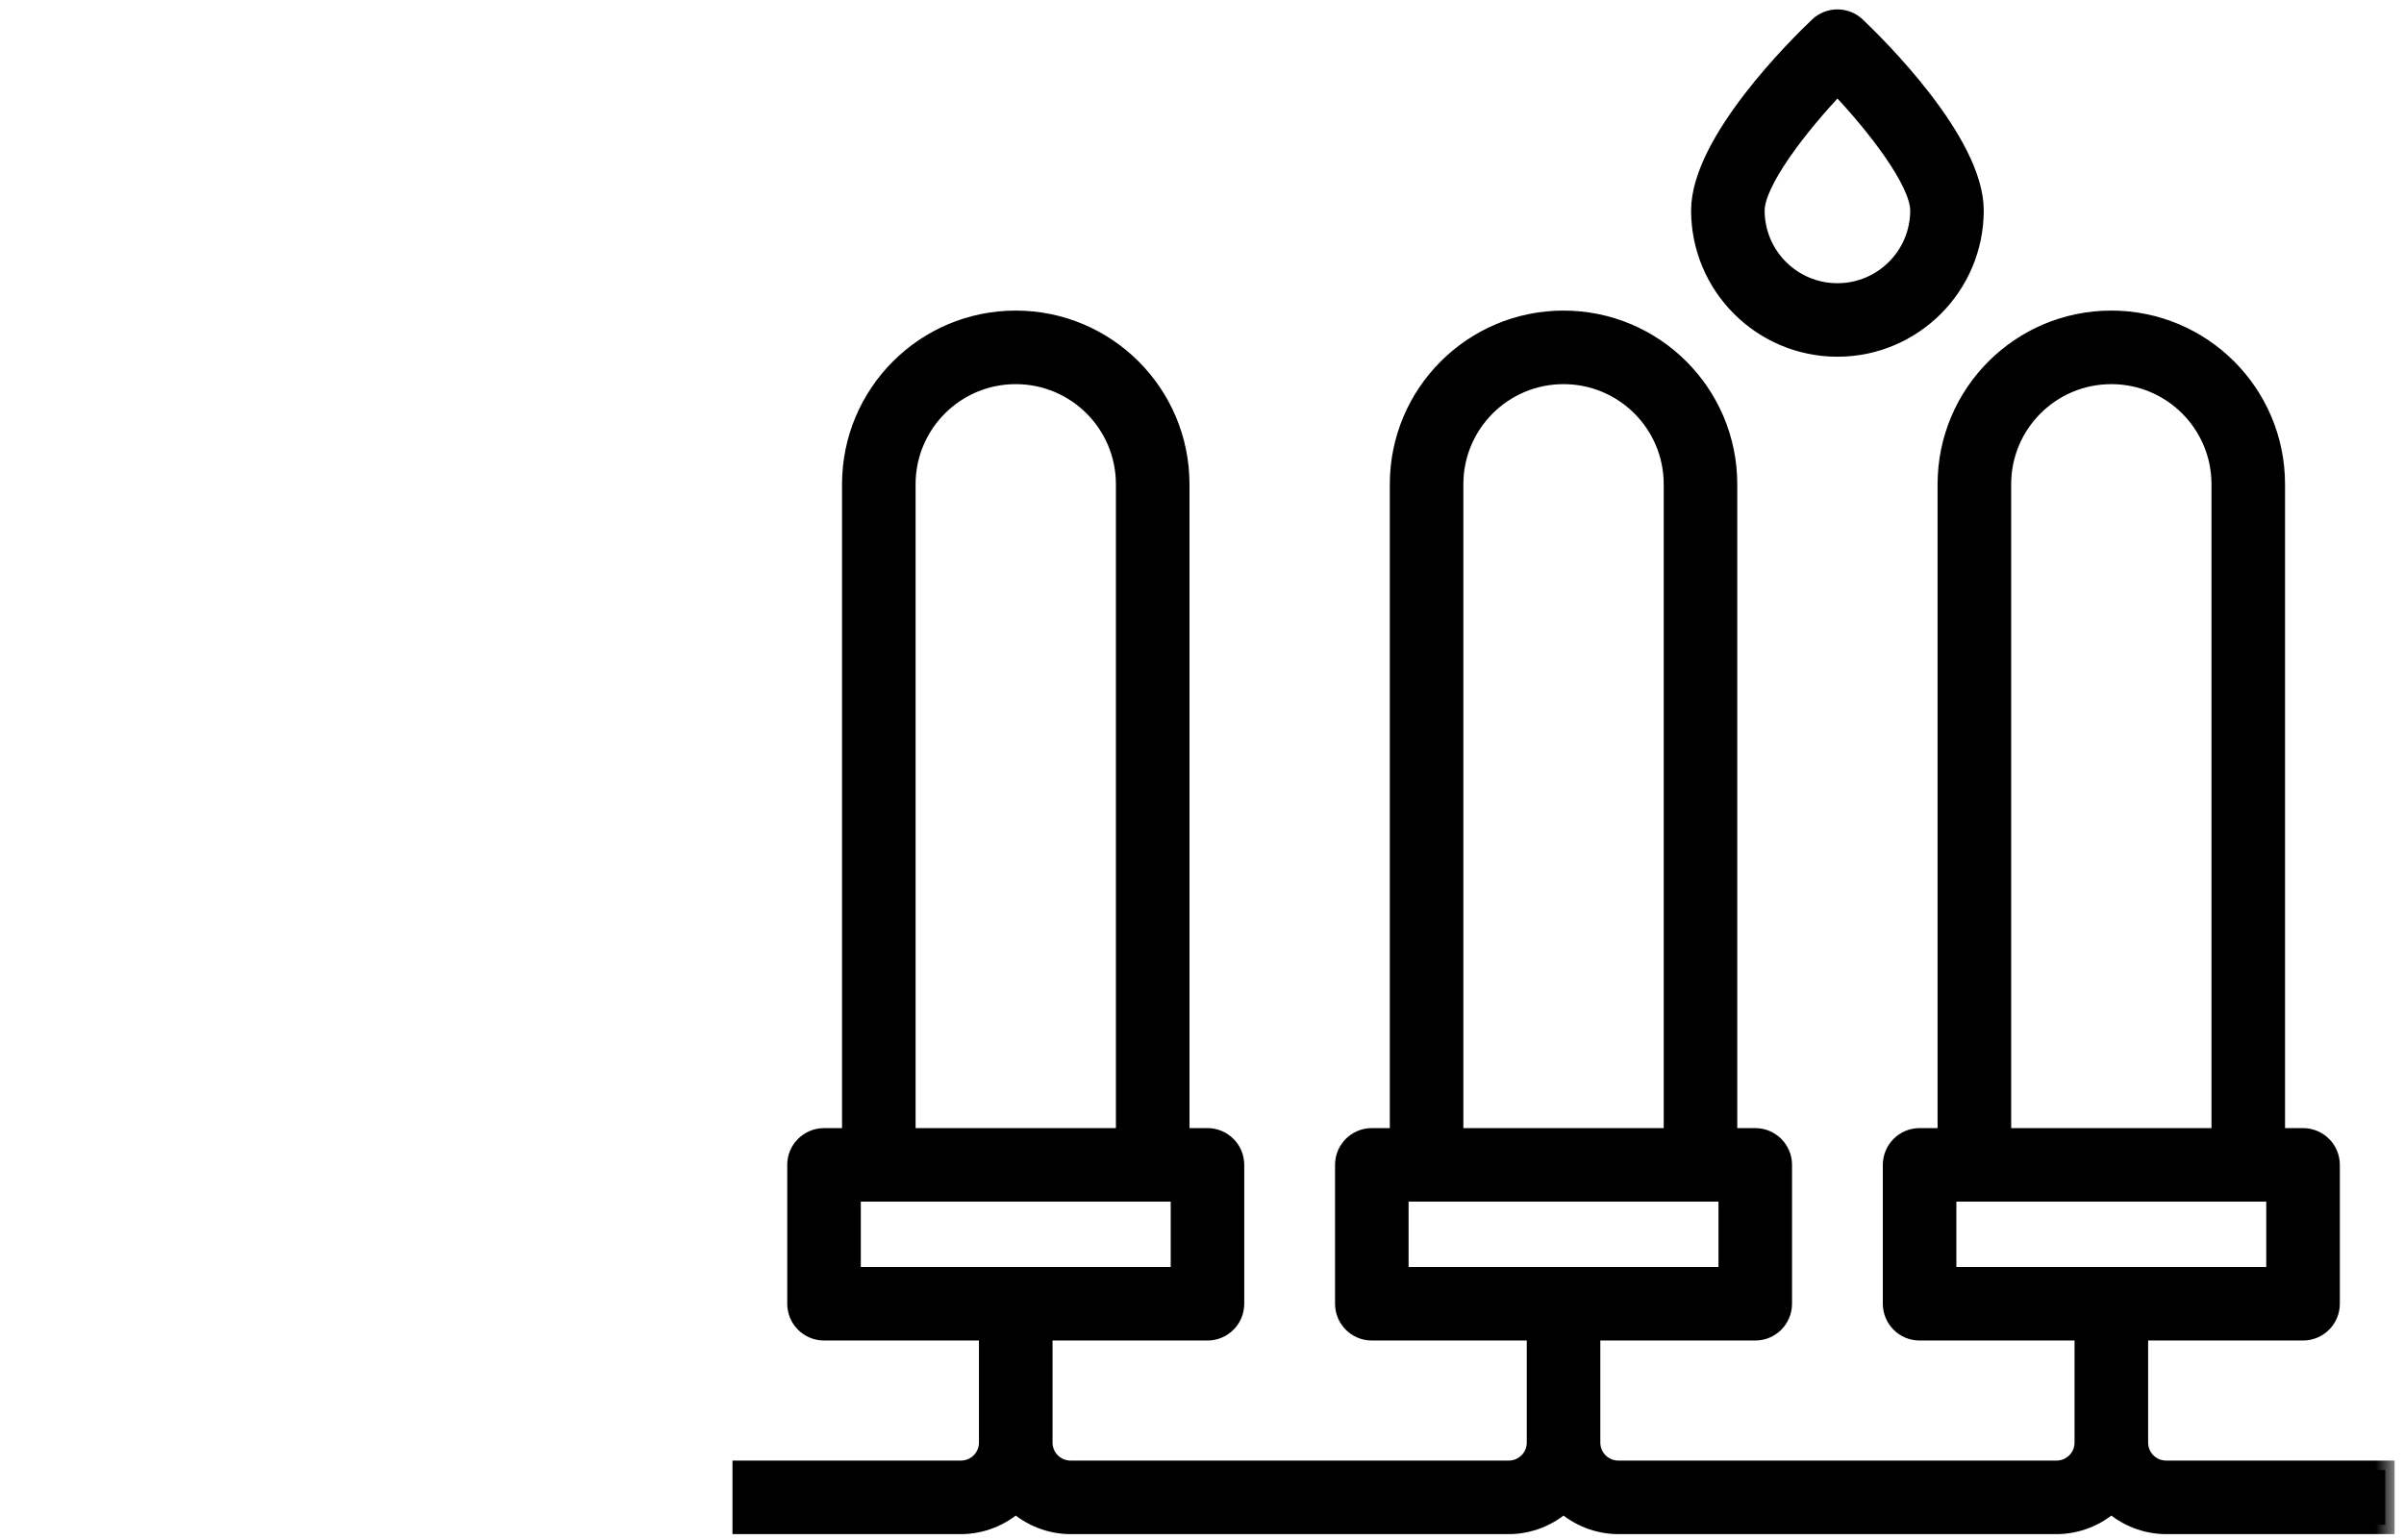 <?xml version="1.0" encoding="UTF-8"?> <svg xmlns="http://www.w3.org/2000/svg" width="64" height="41" viewBox="0 0 64 41" fill="none"><mask id="path-1-outside-1_181_2834" maskUnits="userSpaceOnUse" x="18.75" y="-0.5" width="45" height="42" fill="black"><rect fill="white" x="18.75" y="-0.5" width="45" height="42"></rect><path d="M48.917 0.5C48.736 0.5 48.556 0.567 48.415 0.7C47.89 1.198 45.271 3.773 45.271 5.605C45.273 7.617 46.904 9.248 48.917 9.25C50.929 9.248 52.56 7.617 52.562 5.605C52.562 3.773 49.943 1.198 49.418 0.7C49.278 0.567 49.097 0.5 48.917 0.5ZM48.917 2.259C49.95 3.339 51.104 4.838 51.104 5.605C51.104 6.813 50.125 7.792 48.917 7.792C47.709 7.792 46.729 6.813 46.729 5.605C46.729 4.84 47.883 3.344 48.917 2.259ZM27.042 8.521C24.625 8.521 22.667 10.48 22.667 12.896V30.292H21.938C21.535 30.292 21.208 30.619 21.208 31.021V34.719C21.208 35.122 21.535 35.449 21.938 35.449H26.312V38.417C26.312 38.82 25.986 39.146 25.583 39.146H19.75V40.605H25.583C26.123 40.603 26.643 40.4 27.042 40.036C27.44 40.4 27.96 40.603 28.5 40.605H40.167C40.706 40.603 41.226 40.4 41.625 40.036C42.024 40.4 42.544 40.603 43.083 40.605H54.75C55.29 40.603 55.81 40.4 56.208 40.036C56.607 40.4 57.127 40.603 57.667 40.605H63.5V39.146H57.667C57.264 39.146 56.938 38.82 56.938 38.417V35.449H61.312C61.715 35.449 62.042 35.122 62.042 34.719V31.021C62.042 30.619 61.715 30.292 61.312 30.292H60.583V12.896C60.583 10.48 58.625 8.521 56.208 8.521C53.792 8.521 51.833 10.48 51.833 12.896V30.292H51.104C50.702 30.292 50.375 30.619 50.375 31.021V34.719C50.375 35.122 50.702 35.449 51.104 35.449H55.479V38.417C55.479 38.82 55.153 39.146 54.75 39.146H43.083C42.681 39.146 42.354 38.82 42.354 38.417V35.449H46.729C47.132 35.449 47.458 35.122 47.458 34.719V31.021C47.458 30.619 47.132 30.292 46.729 30.292H46V12.896C46 10.48 44.041 8.521 41.625 8.521C39.209 8.521 37.25 10.48 37.25 12.896V30.292H36.521C36.118 30.292 35.792 30.619 35.792 31.021V34.719C35.792 35.122 36.118 35.449 36.521 35.449H40.896V38.417C40.896 38.82 40.569 39.146 40.167 39.146H28.5C28.097 39.146 27.771 38.82 27.771 38.417V35.449H32.146C32.548 35.449 32.875 35.122 32.875 34.719V31.021C32.875 30.619 32.548 30.292 32.146 30.292H31.417V12.896C31.417 10.48 29.458 8.521 27.042 8.521ZM27.042 9.98C28.652 9.98 29.958 11.285 29.958 12.896V30.292H24.125V12.896C24.125 11.285 25.431 9.98 27.042 9.98ZM41.625 9.98C43.236 9.98 44.542 11.285 44.542 12.896V30.292H38.708V12.896C38.708 11.285 40.014 9.98 41.625 9.98ZM56.208 9.98C57.819 9.98 59.125 11.285 59.125 12.896V30.292H53.292V12.896C53.292 11.285 54.597 9.98 56.208 9.98ZM22.667 31.75H31.417V33.99H22.667V31.75ZM37.25 31.75H46V33.99H37.25V31.75ZM51.833 31.75H60.583V33.99H51.833V31.75Z"></path></mask><path d="M48.917 0.5C48.736 0.5 48.556 0.567 48.415 0.7C47.89 1.198 45.271 3.773 45.271 5.605C45.273 7.617 46.904 9.248 48.917 9.25C50.929 9.248 52.56 7.617 52.562 5.605C52.562 3.773 49.943 1.198 49.418 0.7C49.278 0.567 49.097 0.5 48.917 0.5ZM48.917 2.259C49.95 3.339 51.104 4.838 51.104 5.605C51.104 6.813 50.125 7.792 48.917 7.792C47.709 7.792 46.729 6.813 46.729 5.605C46.729 4.84 47.883 3.344 48.917 2.259ZM27.042 8.521C24.625 8.521 22.667 10.48 22.667 12.896V30.292H21.938C21.535 30.292 21.208 30.619 21.208 31.021V34.719C21.208 35.122 21.535 35.449 21.938 35.449H26.312V38.417C26.312 38.82 25.986 39.146 25.583 39.146H19.75V40.605H25.583C26.123 40.603 26.643 40.4 27.042 40.036C27.44 40.4 27.96 40.603 28.5 40.605H40.167C40.706 40.603 41.226 40.4 41.625 40.036C42.024 40.4 42.544 40.603 43.083 40.605H54.75C55.29 40.603 55.81 40.4 56.208 40.036C56.607 40.4 57.127 40.603 57.667 40.605H63.5V39.146H57.667C57.264 39.146 56.938 38.82 56.938 38.417V35.449H61.312C61.715 35.449 62.042 35.122 62.042 34.719V31.021C62.042 30.619 61.715 30.292 61.312 30.292H60.583V12.896C60.583 10.48 58.625 8.521 56.208 8.521C53.792 8.521 51.833 10.48 51.833 12.896V30.292H51.104C50.702 30.292 50.375 30.619 50.375 31.021V34.719C50.375 35.122 50.702 35.449 51.104 35.449H55.479V38.417C55.479 38.82 55.153 39.146 54.75 39.146H43.083C42.681 39.146 42.354 38.82 42.354 38.417V35.449H46.729C47.132 35.449 47.458 35.122 47.458 34.719V31.021C47.458 30.619 47.132 30.292 46.729 30.292H46V12.896C46 10.48 44.041 8.521 41.625 8.521C39.209 8.521 37.25 10.48 37.25 12.896V30.292H36.521C36.118 30.292 35.792 30.619 35.792 31.021V34.719C35.792 35.122 36.118 35.449 36.521 35.449H40.896V38.417C40.896 38.82 40.569 39.146 40.167 39.146H28.5C28.097 39.146 27.771 38.82 27.771 38.417V35.449H32.146C32.548 35.449 32.875 35.122 32.875 34.719V31.021C32.875 30.619 32.548 30.292 32.146 30.292H31.417V12.896C31.417 10.48 29.458 8.521 27.042 8.521ZM27.042 9.98C28.652 9.98 29.958 11.285 29.958 12.896V30.292H24.125V12.896C24.125 11.285 25.431 9.98 27.042 9.98ZM41.625 9.98C43.236 9.98 44.542 11.285 44.542 12.896V30.292H38.708V12.896C38.708 11.285 40.014 9.98 41.625 9.98ZM56.208 9.98C57.819 9.98 59.125 11.285 59.125 12.896V30.292H53.292V12.896C53.292 11.285 54.597 9.98 56.208 9.98ZM22.667 31.75H31.417V33.99H22.667V31.75ZM37.25 31.75H46V33.99H37.25V31.75ZM51.833 31.75H60.583V33.99H51.833V31.75Z" fill="black"></path><path d="M48.917 0.5C48.736 0.5 48.556 0.567 48.415 0.7C47.89 1.198 45.271 3.773 45.271 5.605C45.273 7.617 46.904 9.248 48.917 9.25C50.929 9.248 52.56 7.617 52.562 5.605C52.562 3.773 49.943 1.198 49.418 0.7C49.278 0.567 49.097 0.5 48.917 0.5ZM48.917 2.259C49.95 3.339 51.104 4.838 51.104 5.605C51.104 6.813 50.125 7.792 48.917 7.792C47.709 7.792 46.729 6.813 46.729 5.605C46.729 4.84 47.883 3.344 48.917 2.259ZM27.042 8.521C24.625 8.521 22.667 10.48 22.667 12.896V30.292H21.938C21.535 30.292 21.208 30.619 21.208 31.021V34.719C21.208 35.122 21.535 35.449 21.938 35.449H26.312V38.417C26.312 38.82 25.986 39.146 25.583 39.146H19.75V40.605H25.583C26.123 40.603 26.643 40.4 27.042 40.036C27.44 40.4 27.96 40.603 28.5 40.605H40.167C40.706 40.603 41.226 40.4 41.625 40.036C42.024 40.4 42.544 40.603 43.083 40.605H54.75C55.29 40.603 55.81 40.4 56.208 40.036C56.607 40.4 57.127 40.603 57.667 40.605H63.5V39.146H57.667C57.264 39.146 56.938 38.82 56.938 38.417V35.449H61.312C61.715 35.449 62.042 35.122 62.042 34.719V31.021C62.042 30.619 61.715 30.292 61.312 30.292H60.583V12.896C60.583 10.48 58.625 8.521 56.208 8.521C53.792 8.521 51.833 10.48 51.833 12.896V30.292H51.104C50.702 30.292 50.375 30.619 50.375 31.021V34.719C50.375 35.122 50.702 35.449 51.104 35.449H55.479V38.417C55.479 38.82 55.153 39.146 54.75 39.146H43.083C42.681 39.146 42.354 38.82 42.354 38.417V35.449H46.729C47.132 35.449 47.458 35.122 47.458 34.719V31.021C47.458 30.619 47.132 30.292 46.729 30.292H46V12.896C46 10.48 44.041 8.521 41.625 8.521C39.209 8.521 37.25 10.48 37.25 12.896V30.292H36.521C36.118 30.292 35.792 30.619 35.792 31.021V34.719C35.792 35.122 36.118 35.449 36.521 35.449H40.896V38.417C40.896 38.82 40.569 39.146 40.167 39.146H28.5C28.097 39.146 27.771 38.82 27.771 38.417V35.449H32.146C32.548 35.449 32.875 35.122 32.875 34.719V31.021C32.875 30.619 32.548 30.292 32.146 30.292H31.417V12.896C31.417 10.48 29.458 8.521 27.042 8.521ZM27.042 9.98C28.652 9.98 29.958 11.285 29.958 12.896V30.292H24.125V12.896C24.125 11.285 25.431 9.98 27.042 9.98ZM41.625 9.98C43.236 9.98 44.542 11.285 44.542 12.896V30.292H38.708V12.896C38.708 11.285 40.014 9.98 41.625 9.98ZM56.208 9.98C57.819 9.98 59.125 11.285 59.125 12.896V30.292H53.292V12.896C53.292 11.285 54.597 9.98 56.208 9.98ZM22.667 31.75H31.417V33.99H22.667V31.75ZM37.25 31.75H46V33.99H37.25V31.75ZM51.833 31.75H60.583V33.99H51.833V31.75Z" stroke="black" stroke-width="0.5" mask="url(#path-1-outside-1_181_2834)"></path></svg> 